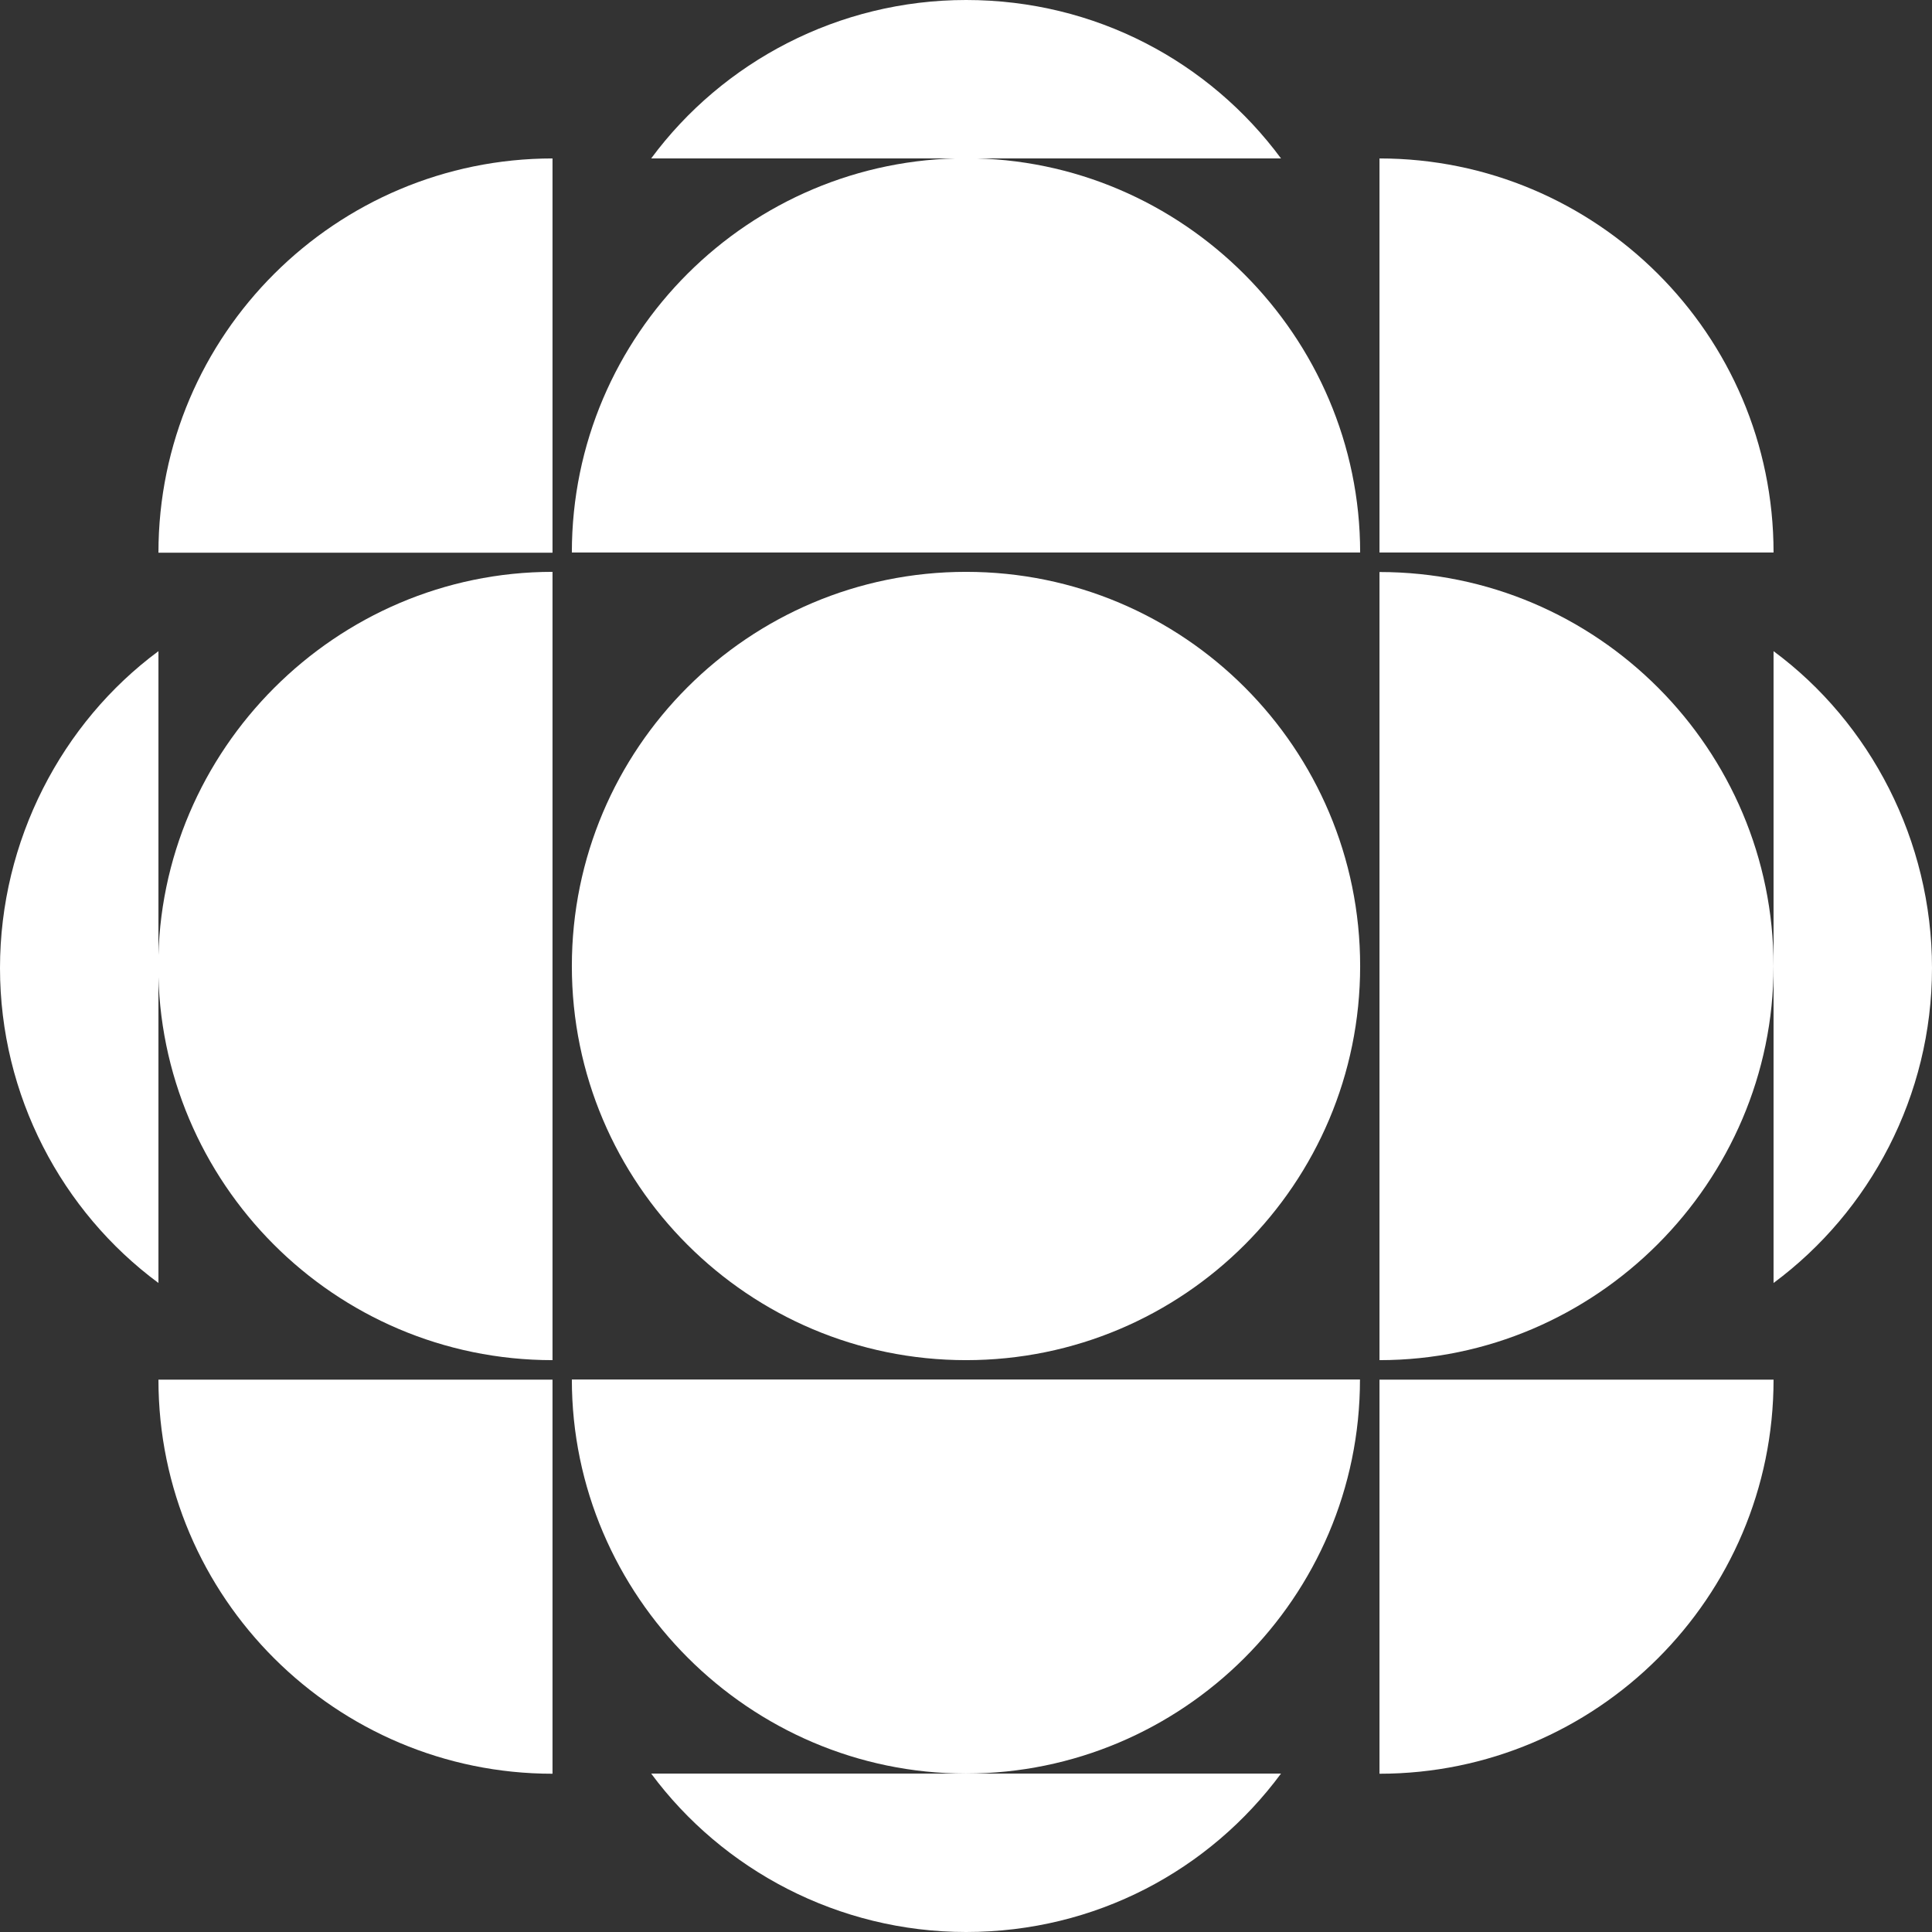 <svg preserveAspectRatio="none" width="100%" height="100%" overflow="visible" style="display: block;" viewBox="0 0 180 180" fill="none" xmlns="http://www.w3.org/2000/svg">
<rect x="0" y="0" width="180" height="180" fill="#333333" stroke="none"/>
<g id="Group">
<path id="Vector" d="M14.762 60.667V119.532C5.753 112.87 0 102.059 0 90.19C0 78.321 5.753 67.329 14.762 60.667Z" fill="white"/>
<path id="Vector_2" d="M51.476 53.278V126.722C31.127 126.722 14.745 110.159 14.745 90.008C14.745 69.858 31.309 53.278 51.476 53.278Z" fill="white"/>
<path id="Vector_3" d="M126.722 90.008C126.722 110.291 110.275 126.722 90.008 126.722C69.742 126.722 53.278 110.275 53.278 90.008C53.278 69.742 69.725 53.278 90.008 53.278C110.291 53.278 126.722 69.725 126.722 90.008Z" fill="white"/>
<path id="Vector_4" d="M51.476 14.762V51.492H14.762C14.762 31.143 31.325 14.762 51.492 14.762H51.476Z" fill="white"/>
<path id="Vector_5" d="M126.722 51.476H53.278C53.278 31.127 69.841 14.745 90.008 14.745C110.175 14.745 126.722 31.309 126.722 51.476Z" fill="white"/>
<path id="Vector_6" d="M128.524 14.762V51.476H165.238C165.238 31.127 148.675 14.762 128.524 14.762Z" fill="white"/>
<path id="Vector_7" d="M51.476 165.255V128.541H14.762C14.762 148.873 31.325 165.255 51.476 165.255Z" fill="white"/>
<path id="Vector_8" d="M128.524 165.255C148.691 165.255 165.238 148.873 165.238 128.541H128.524V165.255Z" fill="white"/>
<path id="Vector_9" d="M126.722 128.524H53.278C53.278 148.691 69.841 165.238 89.992 165.238C110.142 165.238 126.706 148.857 126.706 128.524H126.722Z" fill="white"/>
<path id="Vector_10" d="M165.238 60.667V119.532C174.231 112.87 180 102.075 180 90.19C180 78.305 174.247 67.329 165.238 60.667Z" fill="white"/>
<path id="Vector_11" d="M90.008 0C78.123 0 67.329 5.753 60.667 14.762H119.35C112.688 5.753 102.059 0 90.008 0Z" fill="white"/>
<path id="Vector_12" d="M90.008 180C102.075 180 112.688 174.247 119.35 165.238H60.667C67.329 174.231 78.123 180 90.008 180Z" fill="white"/>
<path id="Vector_13" d="M128.524 53.278V126.722C148.691 126.722 165.238 110.159 165.238 90.008C165.238 69.858 148.857 53.294 128.524 53.294V53.278Z" fill="white"/>
</g>
</svg>
